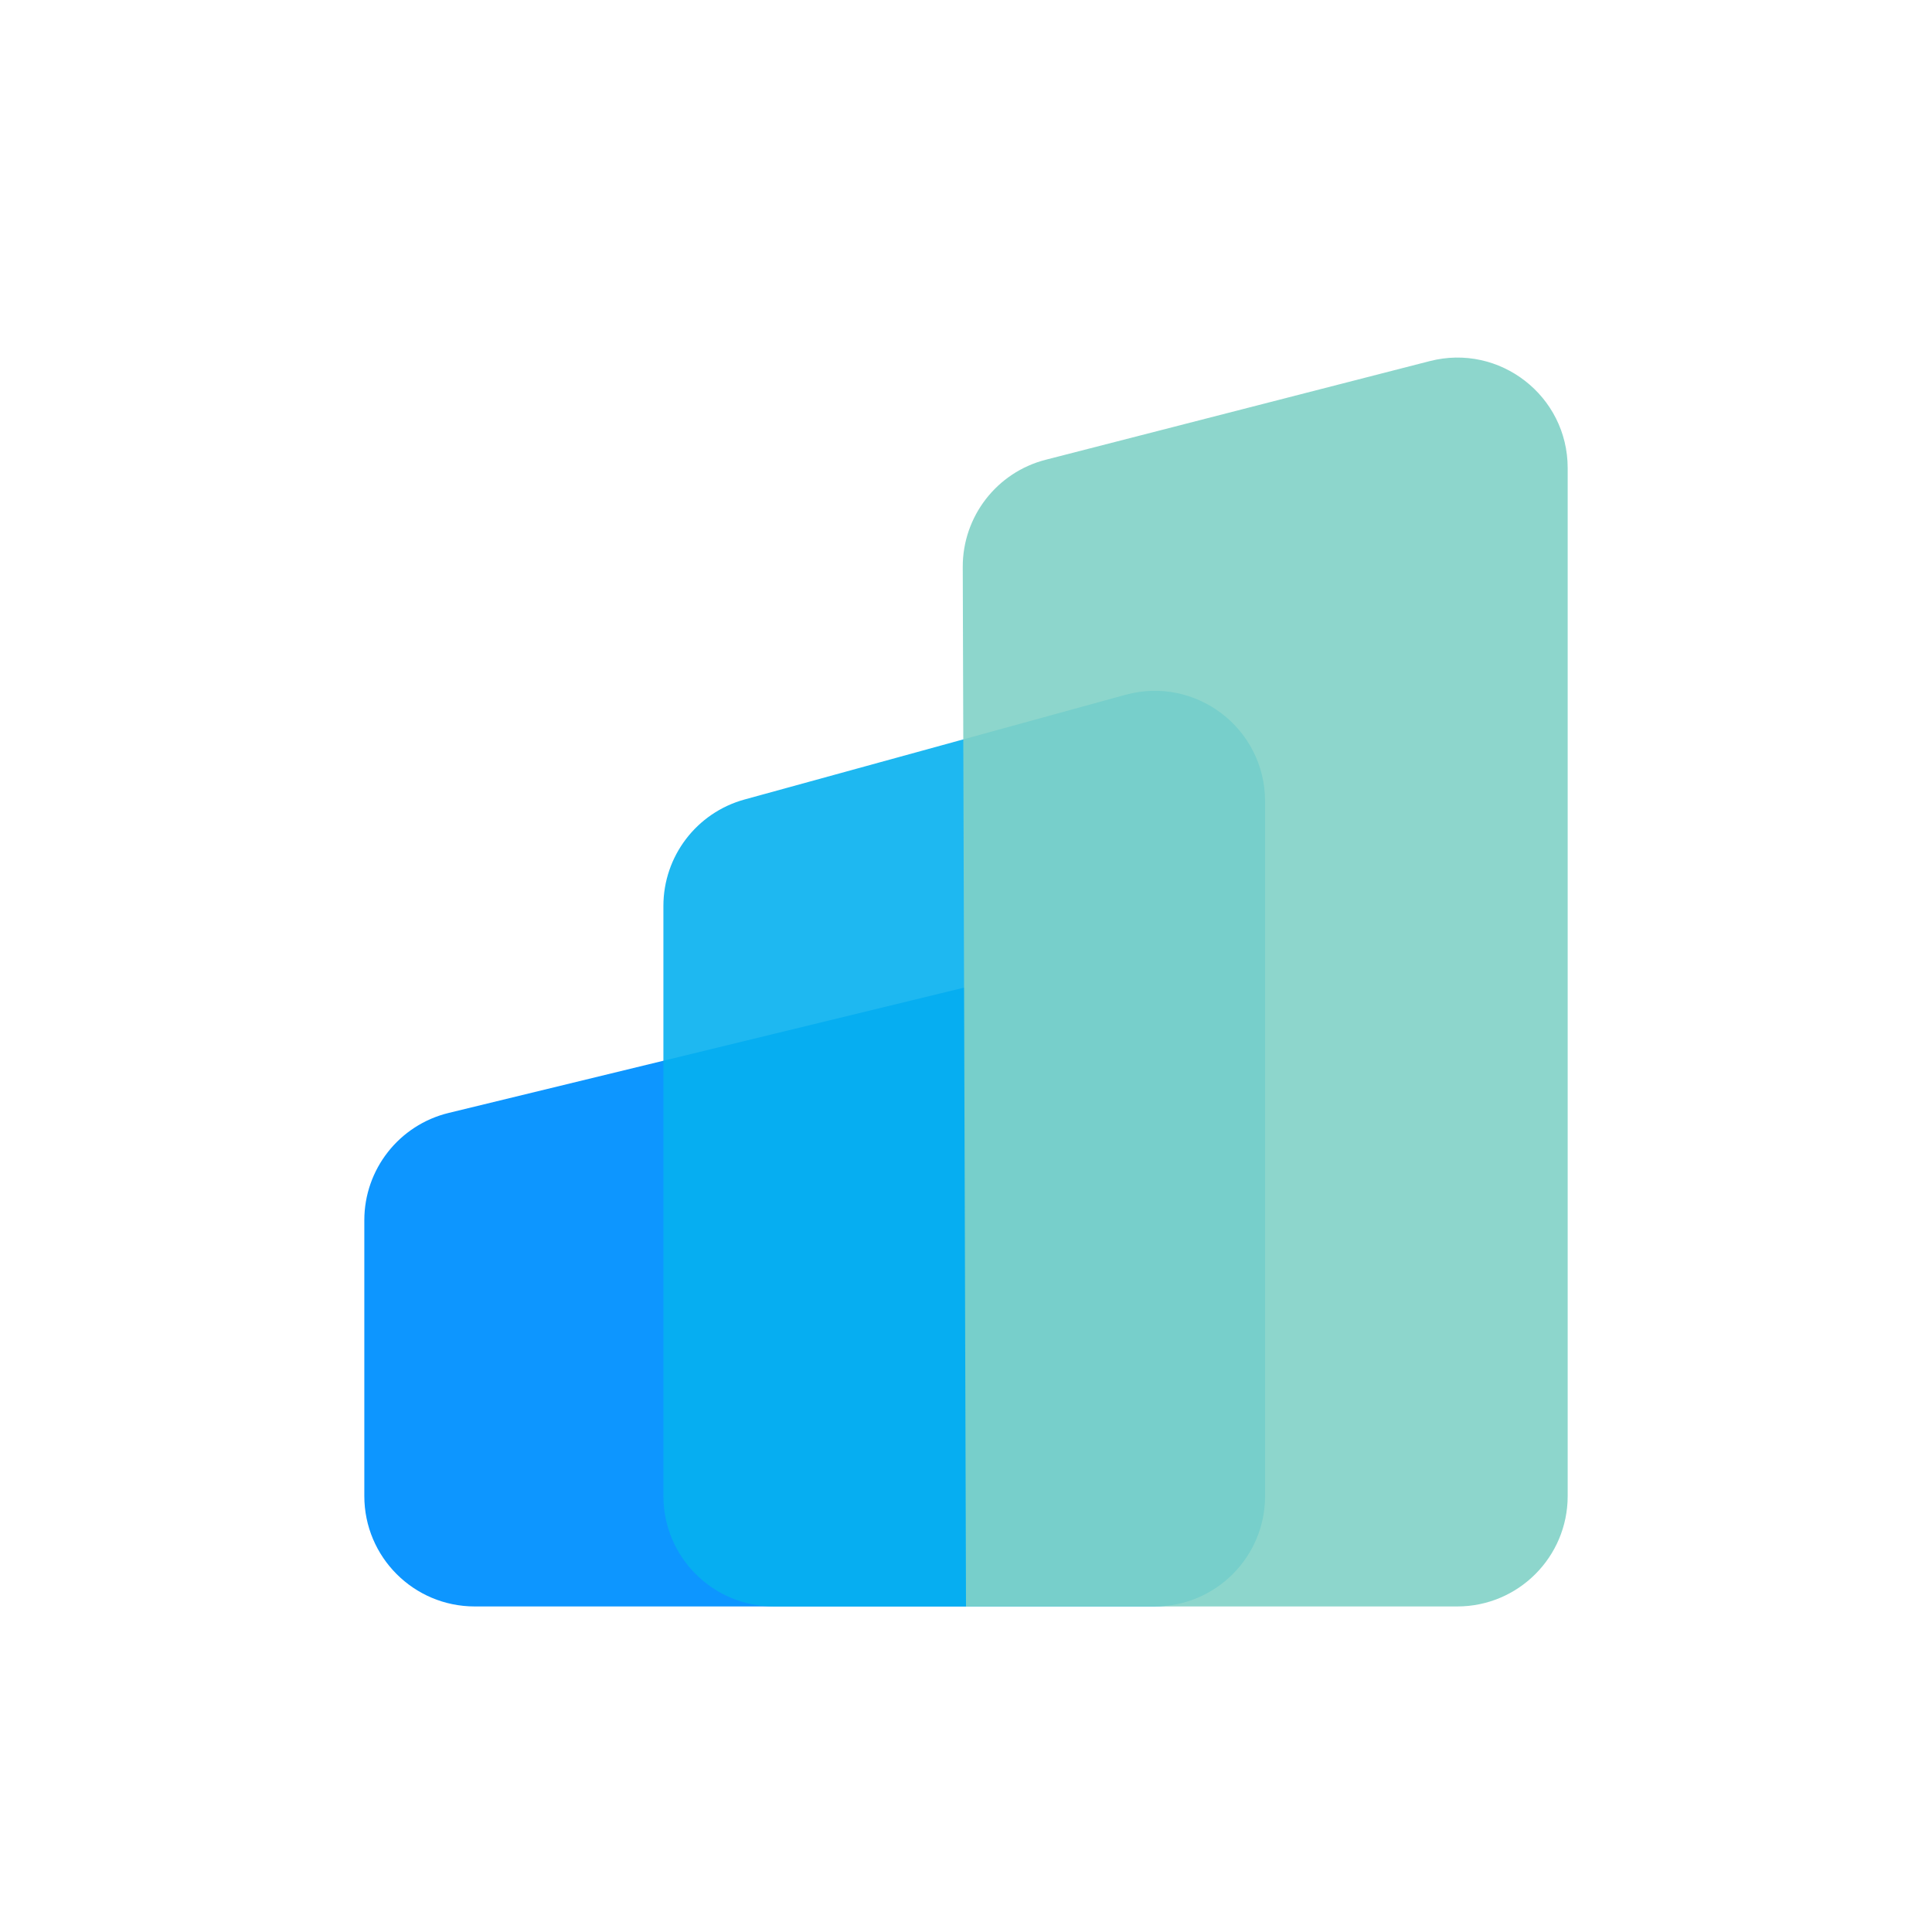 <svg width="350" height="350" viewBox="0 0 350 350" fill="none" xmlns="http://www.w3.org/2000/svg">
<path d="M66 221.053C66 211.827 72.311 203.799 81.276 201.619L175 178.836V291.023H86C74.954 291.023 66 282.069 66 271.023V221.053Z" fill="#0D96FF"/>
<path d="M120.181 164.122C120.181 155.117 126.198 147.223 134.881 144.837L203.881 125.872C216.613 122.373 229.181 131.953 229.181 145.157V271.023C229.181 282.069 220.227 291.023 209.181 291.023H140.181C129.136 291.023 120.181 282.069 120.181 271.023V164.122Z" fill="#06B0F0" fill-opacity="0.9"/>
<path d="M174.411 102.723C174.383 93.571 180.571 85.567 189.435 83.29L259.024 65.415C271.678 62.165 284 71.722 284 84.786V271.023C284 282.069 275.046 291.023 264 291.023H175L174.411 102.723Z" fill="#81D2C7" fill-opacity="0.9"/>
</svg>
